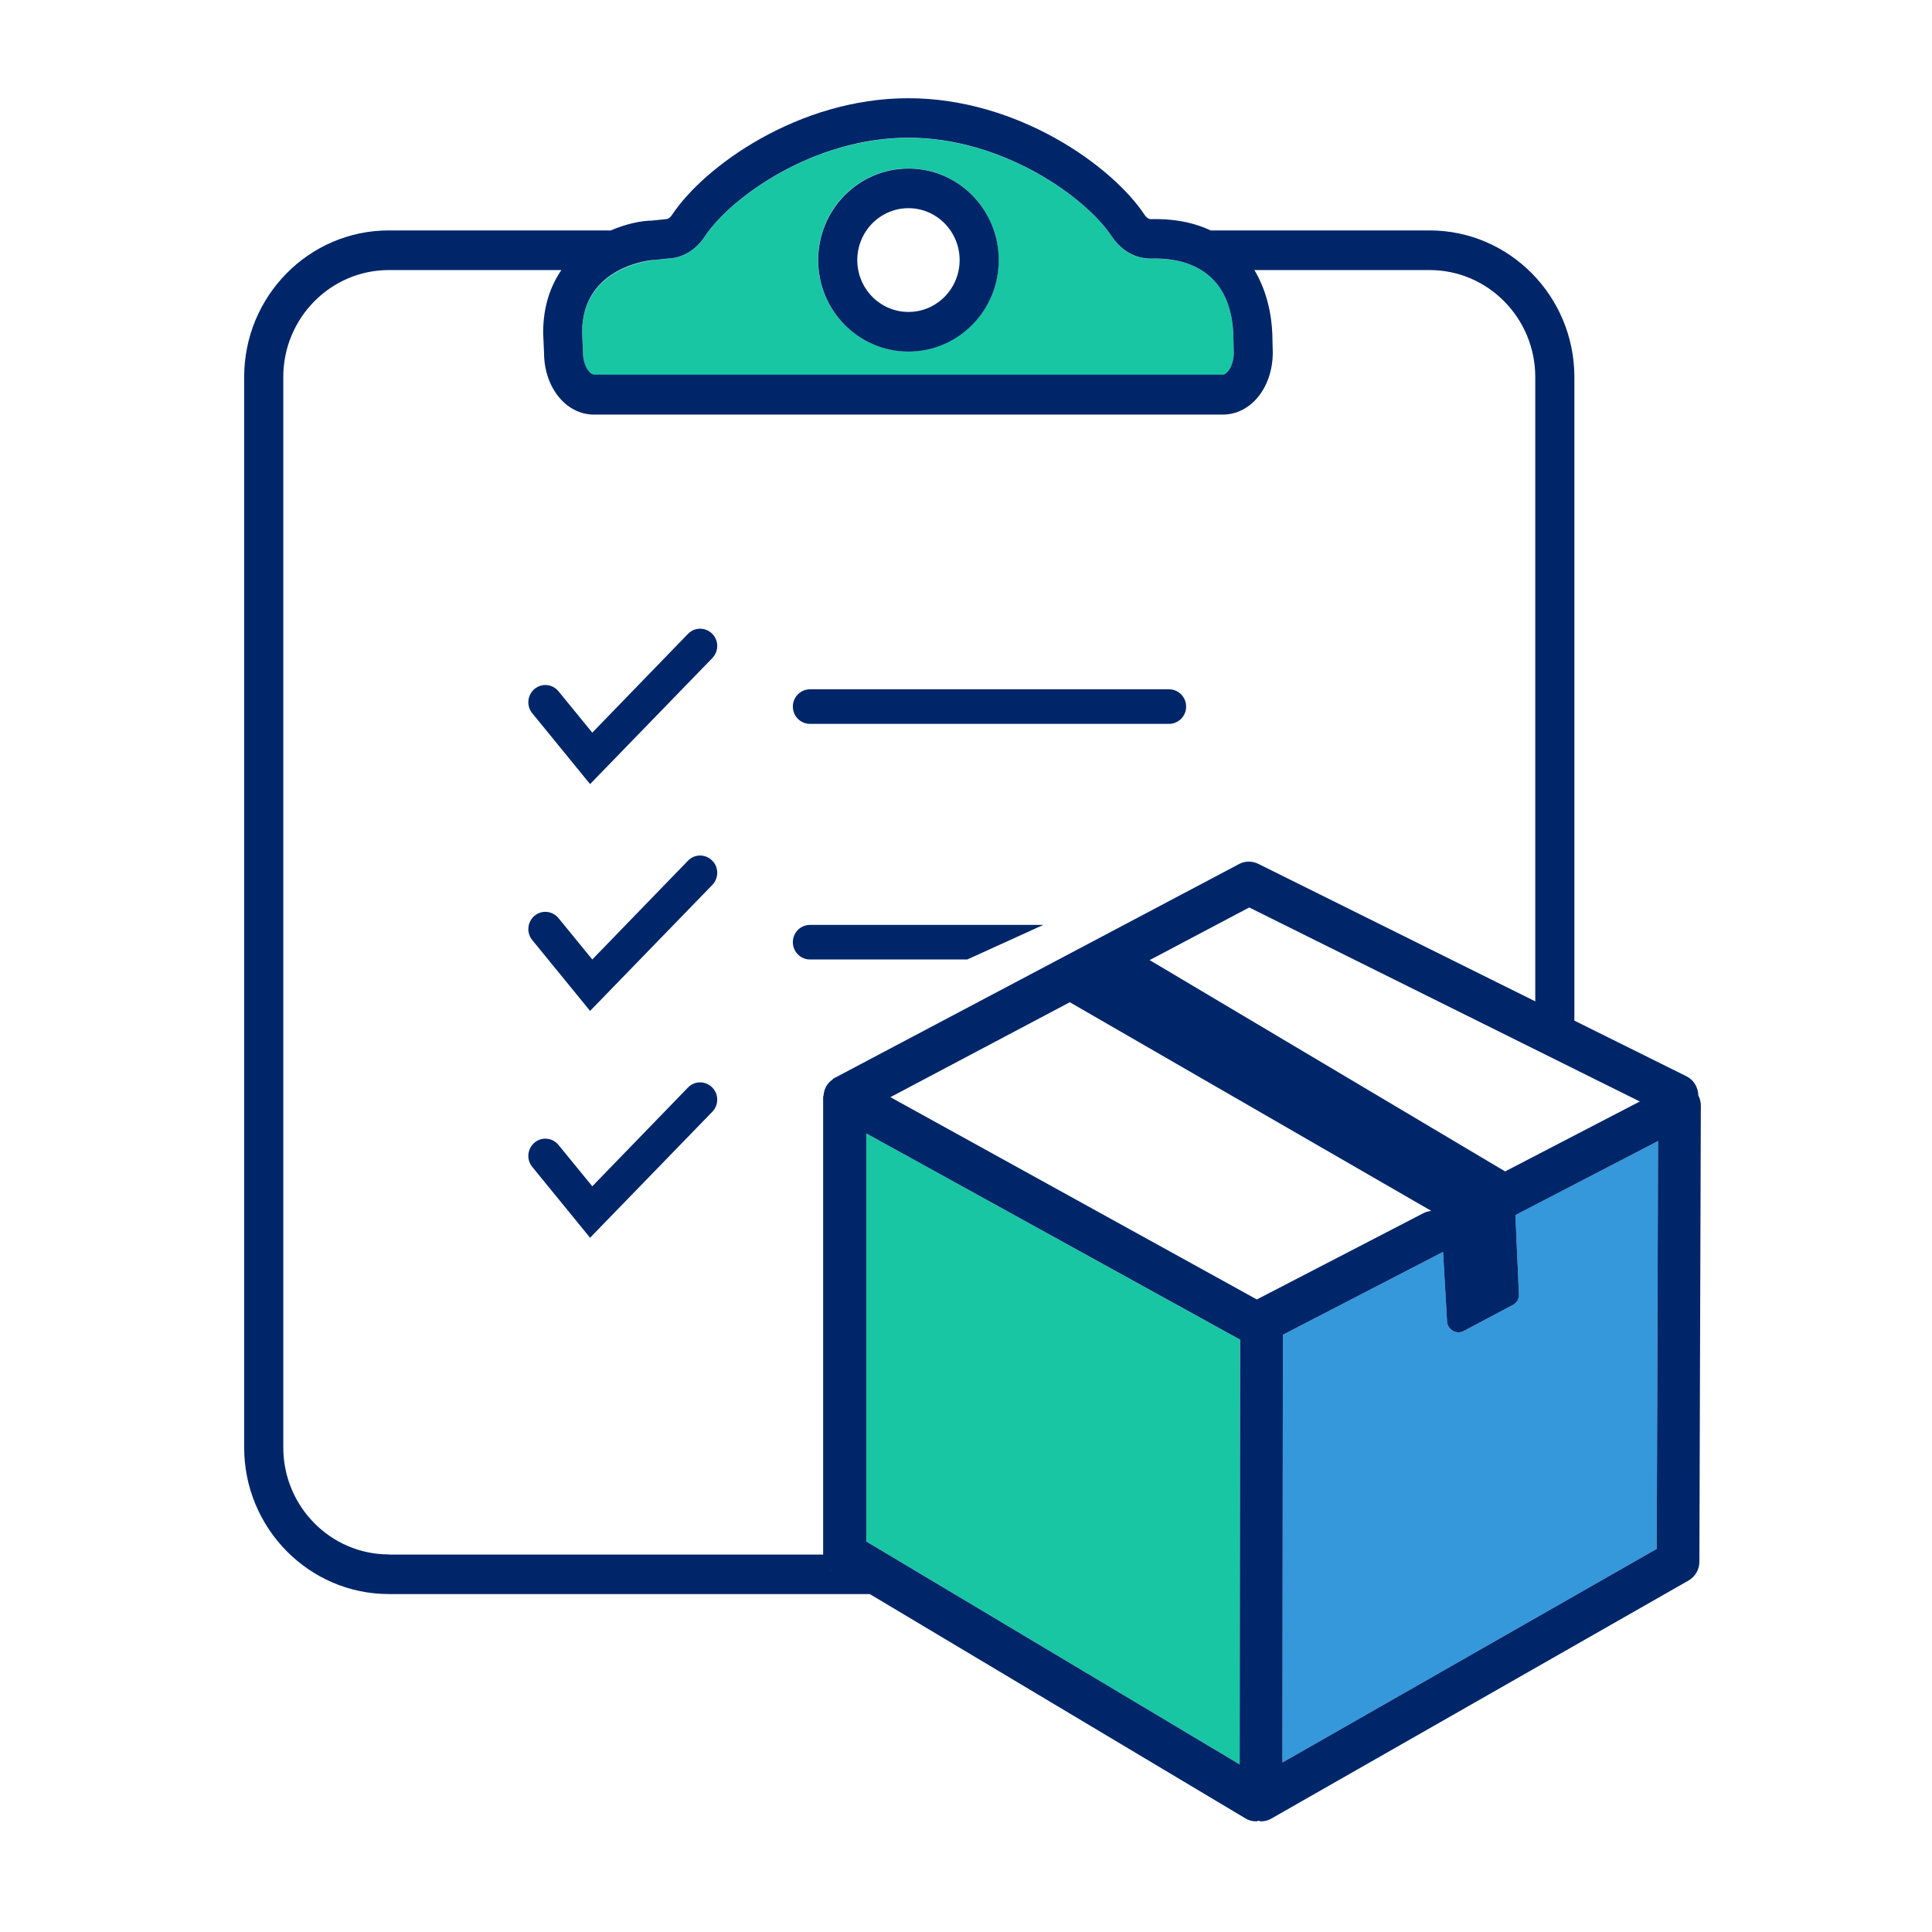 <?xml version="1.0" encoding="UTF-8"?> <svg xmlns="http://www.w3.org/2000/svg" width="37" height="37" viewBox="0 0 37 37" fill="none"><g clip-path="url(#clip0_2242_13288)"><path d="M11.376 7.178H23.417C23.49 7.178 23.628 7.018 23.628 6.756L23.622 6.516C23.622 5.18 22.713 4.963 22.166 4.955H22.031C21.741 4.955 21.473 4.801 21.296 4.535C20.789 3.77 19.198 2.64 17.395 2.64C15.593 2.64 14.001 3.77 13.494 4.535C13.322 4.795 13.066 4.946 12.785 4.955L12.517 4.983C12.517 4.983 11.154 5.086 11.148 6.362L11.165 6.759C11.165 7.021 11.3 7.181 11.376 7.181V7.178ZM17.395 3.225C18.35 3.225 19.124 4.01 19.124 4.978C19.124 5.945 18.35 6.73 17.395 6.73C16.44 6.73 15.666 5.945 15.666 4.978C15.666 4.01 16.44 3.225 17.395 3.225Z" fill="#18C6A4"></path><path d="M31.754 21.852L29.022 23.27L29.089 24.786C29.092 24.866 29.053 24.94 28.988 24.983L28.047 25.482C27.904 25.573 27.715 25.471 27.712 25.297L27.636 23.975L24.569 25.562L24.56 33.754L31.728 29.663L31.754 21.849V21.852Z" fill="#3498DB"></path><path d="M16.59 21.706V29.521L23.741 33.791L23.746 25.656L16.59 21.706Z" fill="#18C6A4"></path><path d="M11.303 15.019L10.194 13.66C10.078 13.52 10.098 13.312 10.236 13.195C10.374 13.078 10.579 13.098 10.695 13.238L11.343 14.031L13.176 12.139C13.303 12.008 13.508 12.008 13.638 12.136C13.768 12.264 13.768 12.473 13.641 12.604L11.298 15.019H11.303Z" fill="#00266A"></path><path d="M11.303 19.363L10.194 18.004C10.078 17.864 10.098 17.656 10.236 17.539C10.374 17.422 10.579 17.442 10.695 17.582L11.343 18.375L13.176 16.483C13.303 16.352 13.508 16.352 13.638 16.48C13.768 16.608 13.768 16.817 13.641 16.948L11.298 19.363H11.303Z" fill="#00266A"></path><path d="M22.389 13.863H15.511C15.331 13.863 15.184 13.714 15.184 13.532C15.184 13.349 15.331 13.201 15.511 13.201H22.389C22.569 13.201 22.716 13.349 22.716 13.532C22.716 13.714 22.569 13.863 22.389 13.863Z" fill="#00266A"></path><path d="M11.303 23.707L10.194 22.348C10.078 22.208 10.098 22 10.236 21.883C10.374 21.766 10.579 21.786 10.695 21.926L11.343 22.719L13.176 20.827C13.303 20.696 13.508 20.696 13.638 20.824C13.768 20.953 13.768 21.161 13.641 21.292L11.298 23.707H11.303Z" fill="#00266A"></path><path d="M15.511 17.713C15.331 17.713 15.184 17.861 15.184 18.044C15.184 18.227 15.331 18.375 15.511 18.375H18.525L19.981 17.713H15.511Z" fill="#00266A"></path><path d="M17.398 6.733C18.353 6.733 19.127 5.948 19.127 4.981C19.127 4.013 18.353 3.228 17.398 3.228C16.443 3.228 15.669 4.013 15.669 4.981C15.669 5.948 16.443 6.733 17.398 6.733ZM17.398 3.987C17.939 3.987 18.378 4.433 18.378 4.981C18.378 5.529 17.939 5.974 17.398 5.974C16.857 5.974 16.418 5.529 16.418 4.981C16.418 4.433 16.857 3.987 17.398 3.987Z" fill="#00266A"></path><path d="M32.525 20.975C32.52 20.827 32.441 20.684 32.3 20.613L29.655 19.3L30.151 19.546V7.221C30.151 5.674 28.909 4.413 27.38 4.413H23.186C22.918 4.287 22.586 4.201 22.175 4.196H22.031C21.994 4.196 21.952 4.164 21.919 4.113C21.305 3.185 19.496 1.881 17.395 1.881C15.294 1.881 13.486 3.185 12.872 4.113C12.838 4.164 12.796 4.196 12.759 4.196L12.492 4.224C12.278 4.227 11.99 4.287 11.697 4.413H7.445C5.918 4.413 4.676 5.671 4.676 7.221V27.72C4.676 29.267 5.918 30.528 7.447 30.528H16.657L23.851 34.824C23.915 34.864 23.989 34.881 24.059 34.881C24.076 34.881 24.09 34.87 24.104 34.87C24.118 34.87 24.132 34.881 24.149 34.881C24.22 34.881 24.287 34.864 24.349 34.827L32.337 30.269C32.466 30.194 32.545 30.057 32.545 29.909L32.573 21.169C32.573 21.101 32.553 21.032 32.523 20.975H32.525ZM31.404 21.095L28.825 22.434L22.017 18.387L23.924 17.379L31.404 21.095ZM12.517 4.981L12.785 4.952C13.066 4.944 13.323 4.792 13.494 4.533C14.001 3.768 15.593 2.637 17.395 2.637C19.198 2.637 20.789 3.768 21.296 4.533C21.474 4.798 21.741 4.952 22.031 4.952H22.166C22.71 4.961 23.62 5.178 23.622 6.513L23.628 6.753C23.628 7.016 23.493 7.175 23.417 7.175H11.376C11.303 7.175 11.165 7.016 11.165 6.753L11.148 6.356C11.154 5.081 12.503 4.978 12.517 4.978V4.981ZM7.447 29.769C6.332 29.769 5.425 28.85 5.425 27.72V7.221C5.425 6.091 6.332 5.172 7.447 5.172H10.751C10.54 5.48 10.402 5.874 10.402 6.371L10.419 6.767C10.425 7.427 10.844 7.94 11.376 7.94H23.417C23.955 7.94 24.375 7.421 24.375 6.75L24.369 6.51C24.369 6.234 24.327 5.694 24.037 5.195C24.031 5.186 24.025 5.18 24.022 5.172H27.38C28.495 5.172 29.402 6.091 29.402 7.221V19.177L24.096 16.543C23.977 16.486 23.842 16.486 23.727 16.549L15.987 20.642C15.987 20.642 15.981 20.647 15.976 20.65C15.976 20.65 15.97 20.65 15.967 20.65C15.959 20.656 15.953 20.667 15.945 20.673C15.902 20.704 15.866 20.738 15.838 20.781C15.826 20.799 15.818 20.813 15.809 20.833C15.79 20.878 15.776 20.924 15.773 20.973C15.773 20.984 15.764 20.995 15.764 21.007V29.761C15.764 29.761 15.764 29.769 15.764 29.772H7.447V29.769ZM15.832 29.977C15.832 29.977 15.826 29.972 15.826 29.969C15.826 29.972 15.832 29.975 15.832 29.977ZM15.888 30.052C15.908 30.072 15.931 30.086 15.953 30.103C15.931 30.089 15.908 30.072 15.888 30.052ZM23.741 33.791L16.59 29.521V21.706L23.749 25.656L23.741 33.791ZM24.07 24.886L17.052 21.012L20.488 19.194L27.411 23.19C27.363 23.196 27.315 23.207 27.267 23.23L24.07 24.886ZM31.728 29.663L24.56 33.754L24.569 25.562L27.636 23.975L27.712 25.297C27.715 25.468 27.904 25.573 28.047 25.482L28.988 24.983C29.055 24.94 29.095 24.866 29.089 24.786L29.022 23.27L31.754 21.852L31.728 29.666V29.663Z" fill="#00266A"></path></g><defs><clipPath id="clip0_2242_13288"><rect width="27.9" height="33" fill="white" transform="translate(4.676 1.881)"></rect></clipPath></defs></svg> 